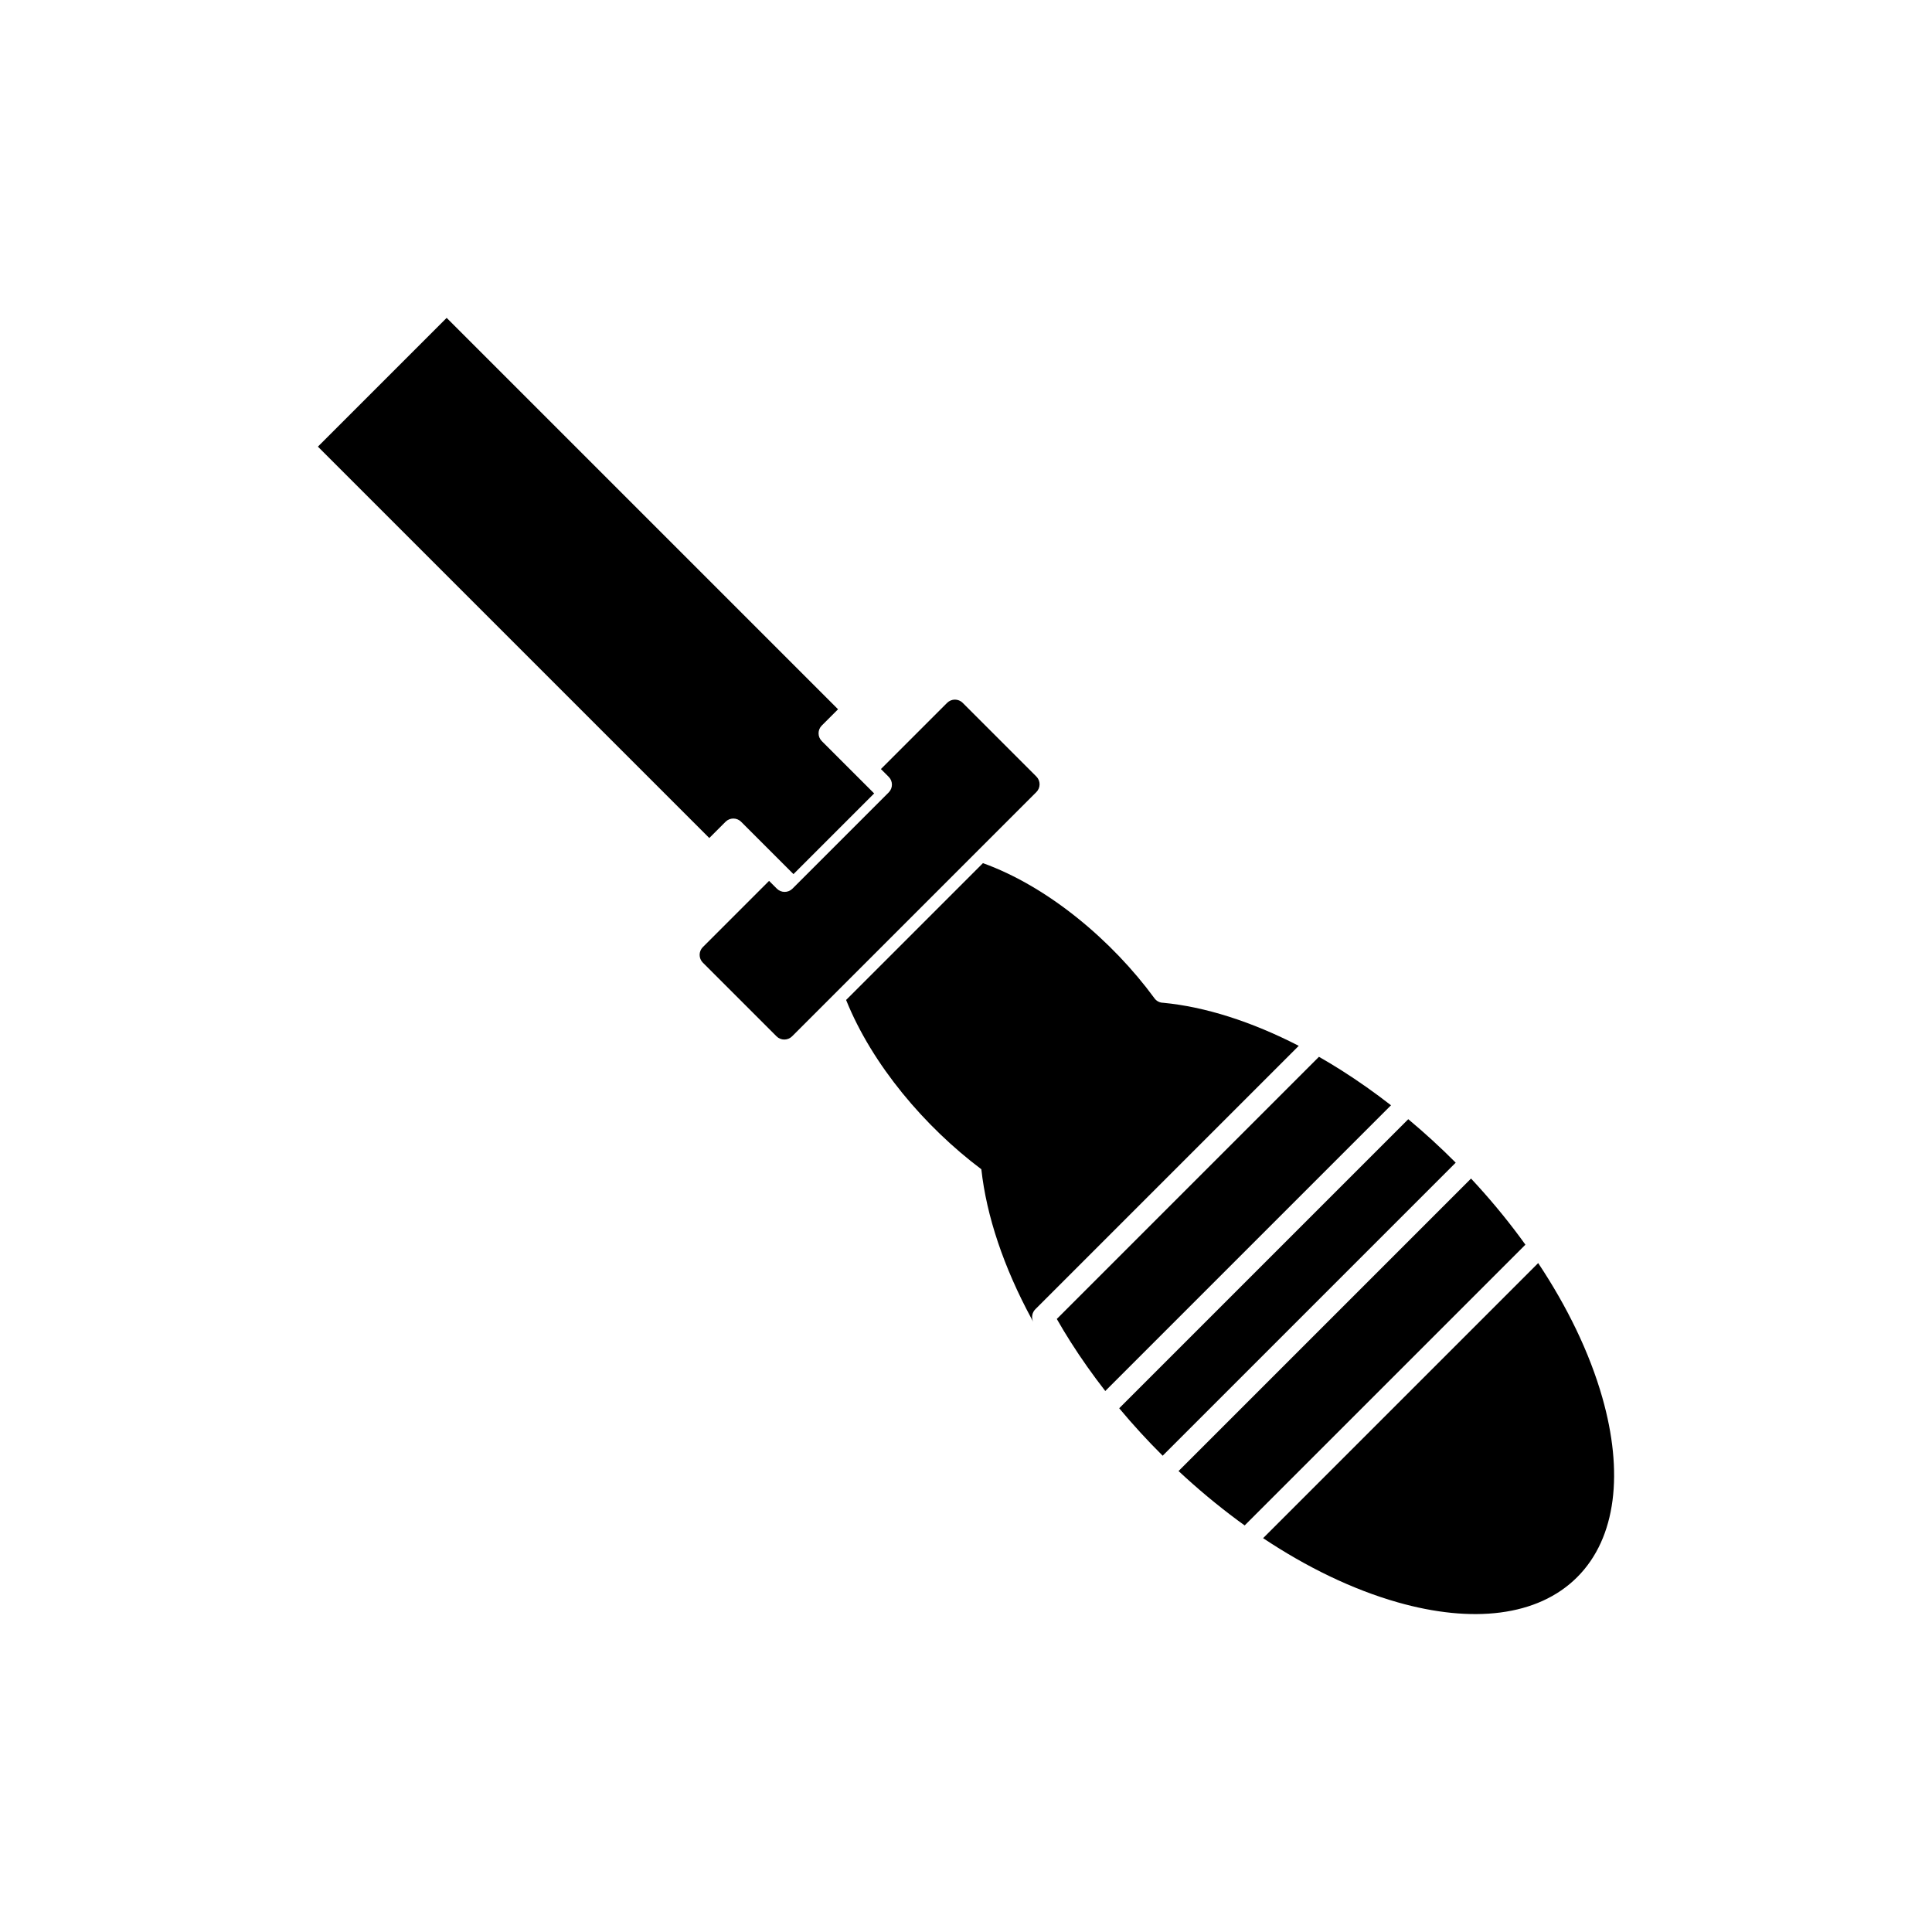 <?xml version="1.0" encoding="UTF-8"?>
<!-- Uploaded to: SVG Find, www.svgrepo.com, Generator: SVG Find Mixer Tools -->
<svg fill="#000000" width="800px" height="800px" version="1.1" viewBox="144 144 512 512" xmlns="http://www.w3.org/2000/svg">
 <g fill-rule="evenodd">
  <path d="m399.3 364.99 0.039-0.039c-0.012 0.012-0.027 0.027-0.039 0.039zm-28.898 37.164 48.219-48.219 0.023-0.02c1.141-1.141 1.141-2.992 0-4.133l-19.496-19.496-0.02-0.023c-1.141-1.141-2.992-1.141-4.133 0l-17.543 17.543 2.062 2.062c1.129 1.129 1.141 2.953 0.035 4.094-0.012 0.012-0.023 0.023-0.035 0.035l-25.508 25.508c-0.008 0.008-0.016 0.016-0.02 0.02l-0.004 0.004c-1.141 1.117-2.973 1.109-4.106-0.023l-2.066-2.066-17.523 17.523-0.023 0.02c-1.141 1.141-1.141 2.992 0 4.133l19.496 19.496 0.02 0.023c1.141 1.141 2.992 1.141 4.133 0l16.492-16.492z"/>
  <path d="m421.16 488.18 67.023-67.023c-12.547-6.457-24.852-10.355-35.918-11.41-0.891-0.008-1.762-0.422-2.328-1.195l0.004-0.004c-11.184-15.246-28.117-29.559-45.453-35.809l-36.262 36.262c6.922 17.199 20.852 33.598 35.84 44.863 1.355 12.344 5.91 25.961 13.332 39.668 0.137 0.25 0.273 0.504 0.41 0.754-0.555-1.16-0.277-2.523 0.625-3.379l2.731-2.731z"/>
  <path d="m551.63 478.73-72.898 72.898c11.512 7.664 23.637 13.586 35.676 17.008 19.668 5.594 37.074 3.812 47.562-6.672 10.484-10.484 12.266-27.895 6.672-47.562-3.426-12.039-9.348-24.16-17.008-35.676z"/>
  <path d="m473.85 548.25 74.398-74.398c-0.477-0.668-0.961-1.332-1.449-1.992-3.984-5.375-8.332-10.578-12.961-15.531l-77.512 77.512c5 4.668 10.25 9.051 15.672 13.066 0.023 0.016 0.047 0.035 0.07 0.051 0.594 0.438 1.188 0.867 1.781 1.297z"/>
  <path d="m452.12 529.78 77.66-77.66c-4.027-4.047-8.234-7.898-12.574-11.52l-76.605 76.605c3.617 4.34 7.473 8.547 11.52 12.574z"/>
  <path d="m436.91 512.63 75.719-75.719c-4.262-3.316-8.629-6.402-13.059-9.215-0.035-0.023-0.074-0.047-0.109-0.07-1.977-1.25-3.953-2.438-5.926-3.562l-69.473 69.473c1.152 2.027 2.367 4.043 3.637 6.043 2.809 4.426 5.891 8.789 9.207 13.047z"/>
  <path d="m354.28 375.65 21.379-21.379-13.875-13.871c-1.141-1.141-1.141-2.992 0-4.133l0.023-0.02 4.285-4.285-103.72-103.72-34.125 34.125 103.72 103.72 4.309-4.309c1.141-1.141 2.992-1.141 4.133 0l0.02 0.023 13.852 13.852z"/>
 </g>
</svg>